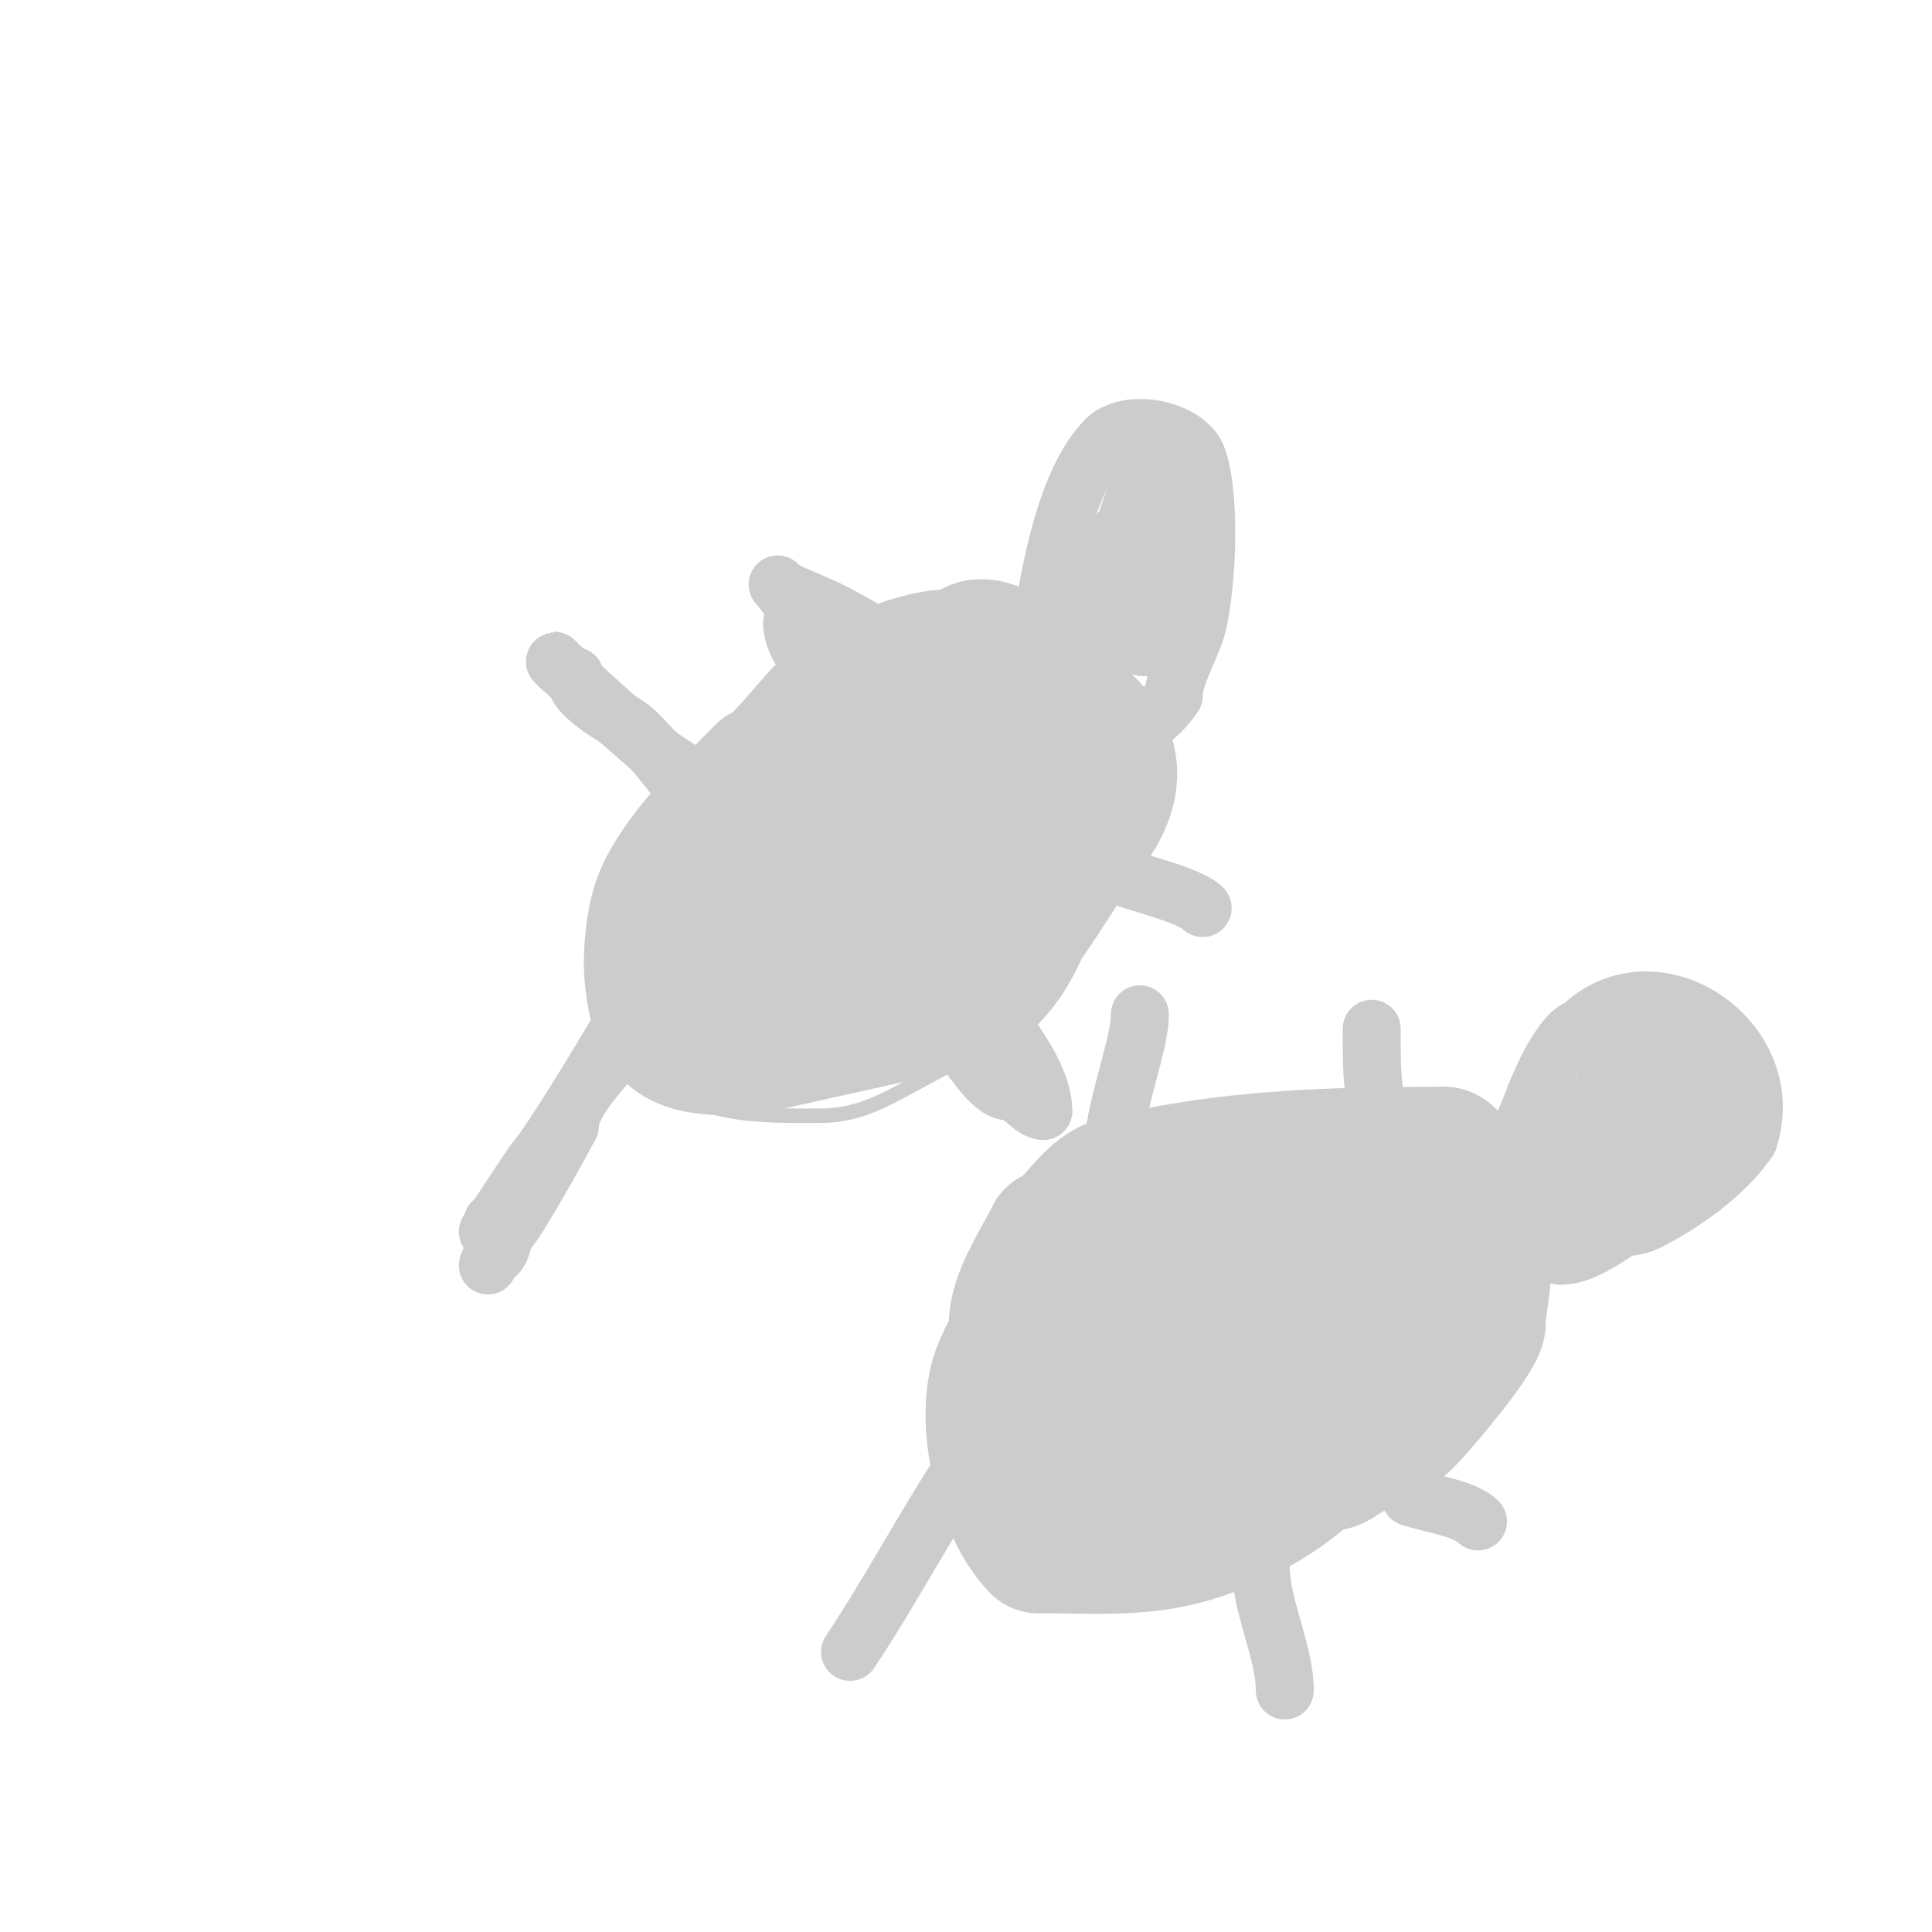 <svg viewBox='0 0 400 400' version='1.1' xmlns='http://www.w3.org/2000/svg' xmlns:xlink='http://www.w3.org/1999/xlink'><g fill='none' stroke='#cccccc' stroke-width='3' stroke-linecap='round' stroke-linejoin='round'><path d='M203,136c-13.925,0 -22.082,12.642 -30,22c-14.423,17.045 -32.447,35.236 -37,58'/><path d='M136,216c0,15.951 22.381,15 34,15c8.524,0 14.516,-4.038 22,-8c25.581,-13.543 27.166,-20.249 43,-44'/><path d='M235,179c1.232,-4.312 3.659,-13.024 2,-18c-3.723,-11.17 -24.002,-22 -35,-22'/><path d='M202,139c-1.333,0 -2.667,0 -4,0'/></g>
<g fill='none' stroke='#cccccc' stroke-width='28' stroke-linecap='round' stroke-linejoin='round'><path d='M197,136c-8.31,0 -21.09,6.09 -27,12c-2.017,2.017 -9.874,12 -12,12'/><path d='M158,160c-7.079,7.079 -17.594,17.486 -21,26c-1.713,4.282 -2.41,11.495 -2,16c1.244,13.684 5.692,15 19,15'/><path d='M154,217c12,-2.667 24.007,-5.302 36,-8c0.393,-0.088 6.116,-0.558 7,-1c18.663,-9.331 18.902,-31.883 17,-49'/><path d='M214,159c-0.546,-4.916 -0.779,-20.89 -7,-24c-8.142,-4.071 -8.865,4.378 -1,7'/><path d='M206,142c5.584,2.792 15.344,4.344 19,8c14.869,14.869 -9.198,31.599 -20,37'/><path d='M205,187c-4.193,2.097 -7.359,6.087 -11,9c-6.01,4.808 -13.62,7.747 -20,12c-1.562,1.042 -8.697,8.303 -11,6c-2.758,-2.758 -2,-10.15 -2,-15'/><path d='M161,199c1.235,-11.111 14.534,-35.12 26,-42c5.608,-3.365 11.392,-6.635 17,-10c1.457,-0.874 5.808,-2.495 5,-1c-15.964,29.533 -27.874,47.899 -53,68'/><path d='M156,214c-1.703,0.568 -3.731,3.269 -5,2c-0.989,-0.989 1,-3.065 1,-4'/><path d='M217,260c0,8.904 -7.036,16.096 -10,24c-3.739,9.972 0.594,28.594 8,36'/><path d='M215,320c10.434,0 20.832,0.905 31,-2c25.041,-7.155 47.021,-29.958 35,-54'/><path d='M281,264c-0.615,-1.229 -0.238,-2.856 -1,-4c-1.122,-1.683 -6.284,-1.571 -8,-2c-2.658,-0.664 -21.547,-4.227 -24,-3c-4.885,2.442 -13.802,8 -19,8'/><path d='M229,263c-2.126,2.126 -6.191,3.191 -8,5c-3.121,3.121 -7.311,19.378 -5,24c0.75,1.5 6.281,4.384 7,5c1.694,1.452 4.465,6 7,6'/><path d='M230,303c0,3.499 13.802,-6.802 15,-8c10.315,-10.315 16.66,-26.321 23,-39c0.149,-0.298 0.764,-0.236 1,0c2.694,2.694 2.245,6.509 0,11'/><path d='M269,267c0,3.356 -2.858,4.215 -5,6c-8.258,6.882 -17.27,9.46 -23,-2'/><path d='M241,271c0,-3 0,-6 0,-9c0,-0.667 0.632,-2.211 0,-2c-1.222,0.407 -8,5.457 -8,7c0,0.106 3.751,10.249 2,12c-1.686,1.686 -4.745,1.872 -7,3'/><path d='M228,282c-3.027,0 -4.475,1.705 -8,1c-17.55,-3.51 -6.427,-18.147 -2,-27'/><path d='M218,256c5.522,-2.761 7.391,-9.348 14,-11c21.611,-5.403 43.966,-6 67,-6'/><path d='M299,239c0.857,0 3.207,3.009 4,4c5.986,7.482 2.089,17.911 -4,24'/><path d='M299,267c-9.258,9.258 -19.228,15.456 -25,27'/><path d='M274,294c-4.149,0 -15.512,12.488 -21,7c-1.172,-1.172 -5.477,-4.907 -6,-7c-1.14,-4.561 2,-9.147 2,-13'/><path d='M249,281c3.593,-3.593 6.01,-5.732 11,-8c20.016,-9.098 13.758,7.31 3,10'/><path d='M263,283c-2.814,0.704 -3.615,1 -6,1c-1.666,0 -9.889,-5.111 -8,-7c7.247,-7.247 19.391,-10 29,-10'/><path d='M278,267c0,0.853 1.108,1.892 2,1c3.59,-3.59 15.311,-12 21,-12'/><path d='M301,256c9.651,0 5,11.764 5,18'/><path d='M306,274c0,2.786 -12.038,17.038 -15,20c-2.936,2.936 -8.779,3.779 -12,7'/><path d='M279,301c-1.358,0.679 -2.554,2 -4,2'/></g>
<g fill='none' stroke='#cccccc' stroke-width='12' stroke-linecap='round' stroke-linejoin='round'><path d='M108,245c0,2.062 -3.964,8 -6,8'/><path d='M102,253c0,0.433 -1,2 -1,2c0,0 9.56,-14.56 10,-15c2.731,-2.731 17.851,-27.701 20,-32'/><path d='M131,208c3.151,-5.252 15.652,-27 21,-27'/><path d='M152,181c0,-0.571 2.26,-2 2,-2c-2.134,0 -2.611,3.379 -4,5c-5.18,6.043 -8.384,13.384 -14,19'/><path d='M136,203c0,9.324 -18,22.072 -18,30'/><path d='M118,233c-1.718,3.436 -10.798,19.798 -13,22c-1.204,1.204 -0.929,5 -3,5'/><path d='M102,260c0,0.745 -1,1.255 -1,2'/><path d='M176,342c8.56,-12.84 15.54,-26.31 24,-39'/><path d='M200,303c2.946,-5.891 32.889,-23 39,-23'/><path d='M215,134c1.703,-11.92 4.936,-33.936 14,-43'/><path d='M229,91c4.578,-4.578 16.936,-2.192 19,4c2.731,8.192 1.889,25.816 0,34c-1.021,4.425 -5,10.75 -5,15'/><path d='M243,144c-6.381,9.571 -15.61,9.706 -20,-2c-3.343,-8.915 2.579,-25.579 9,-32'/><path d='M232,110c4.909,0 10.541,-4.73 14,-3c8.13,4.065 -4.458,26 -13,26'/><path d='M233,133c-5.552,-2.776 -0.642,-29.358 5,-35c2.147,-2.147 2,5.418 2,6'/><path d='M240,104c-4.149,6.224 -10.393,23.393 -14,27c-0.828,0.828 -0.079,-3.921 1,-5'/><path d='M307,250c0,-0.613 10.42,-5.614 11,-6c5.928,-3.952 14,-7.209 14,-16'/><path d='M332,228c0,-24.447 30.691,-6.037 18,13c-2.178,3.267 -4.467,6.234 -8,8'/><path d='M342,249c-2.753,2.753 -16.698,14.302 -21,10c-6.234,-6.234 4.232,-22.463 7,-28'/><path d='M328,231c2.329,-6.987 13.08,-9.84 17,-2c1.706,3.412 -1.638,6.277 -3,9'/><path d='M342,238c-2.809,2.809 -10.165,15.918 -14,14c-6.488,-3.244 1,-15.15 1,-19'/><path d='M329,233c3.467,-3.467 14.26,-5.151 11,3c-3.513,8.782 -7.624,14 -16,14'/><path d='M324,250c0,-5.184 0.199,-23 10,-23'/><path d='M238,133c0,-11.667 0,-23.333 0,-35c0,-2.538 -1.801,-9 -1,-9'/><path d='M237,89c0,14.156 -1,28.445 -1,43'/><path d='M236,132c0,1.333 -0.567,2 1,2'/><path d='M322,244c-2.375,-2.375 -5.894,-2.681 -7,-6c-0.972,-2.915 0.921,-6.122 2,-9c1.153,-3.074 2.455,-6.103 4,-9c0.828,-1.553 4.016,-7 6,-7'/><path d='M327,213c15.552,-15.552 41.861,2.418 35,23'/><path d='M362,236c-4.699,7.048 -13.755,13.378 -21,17c-4.535,2.267 -8.693,-0.307 -13,4'/><path d='M328,257c-1.055,1.055 -4.237,3 -5,3'/><path d='M292,310c3.843,1.281 11.252,2.252 14,5'/><path d='M261,324c0,8.741 5,17.749 5,26'/><path d='M233,248c-7.485,-7.485 3,-28.813 3,-38'/><path d='M290,240c-6.235,-8.314 -6,-17.186 -6,-27'/><path d='M148,169c-5.384,-2.692 -11.07,-12.917 -17,-18c-2.616,-2.242 -12,-6.452 -12,-11'/><path d='M119,140c-1.667,0 -5.179,-4.179 -4,-3c5.382,5.382 18.428,16.823 21,19c3.106,2.628 7.01,4.24 10,7c4.335,4.002 7.447,11.262 11,16c4.801,6.402 10.376,10.376 16,16'/><path d='M173,195c4.95,7.425 13.366,8.366 19,14c1.553,1.553 0.865,5 5,5'/><path d='M197,214c3.691,3.691 7.824,12 12,12'/><path d='M209,226c2.244,0 4.701,4 7,4'/><path d='M216,230c0,-6.813 -6.209,-14.692 -10,-20c-12.379,-17.331 -14.22,-39.22 -30,-55'/><path d='M176,155c-4.075,-4.075 -1.712,-6.424 -4,-11c-2.526,-5.051 -8,-9.779 -8,-15'/><path d='M164,129c3.969,0 -3,-8 -3,-8c0,0 0.578,0.789 1,1c3.602,1.801 7.436,3.124 11,5c12.492,6.575 23.747,14.494 30,27'/><path d='M203,154c5.542,11.085 16.471,21.235 28,27c3.052,1.526 15.113,4.113 18,7'/><path d='M249,188'/></g>
</svg>